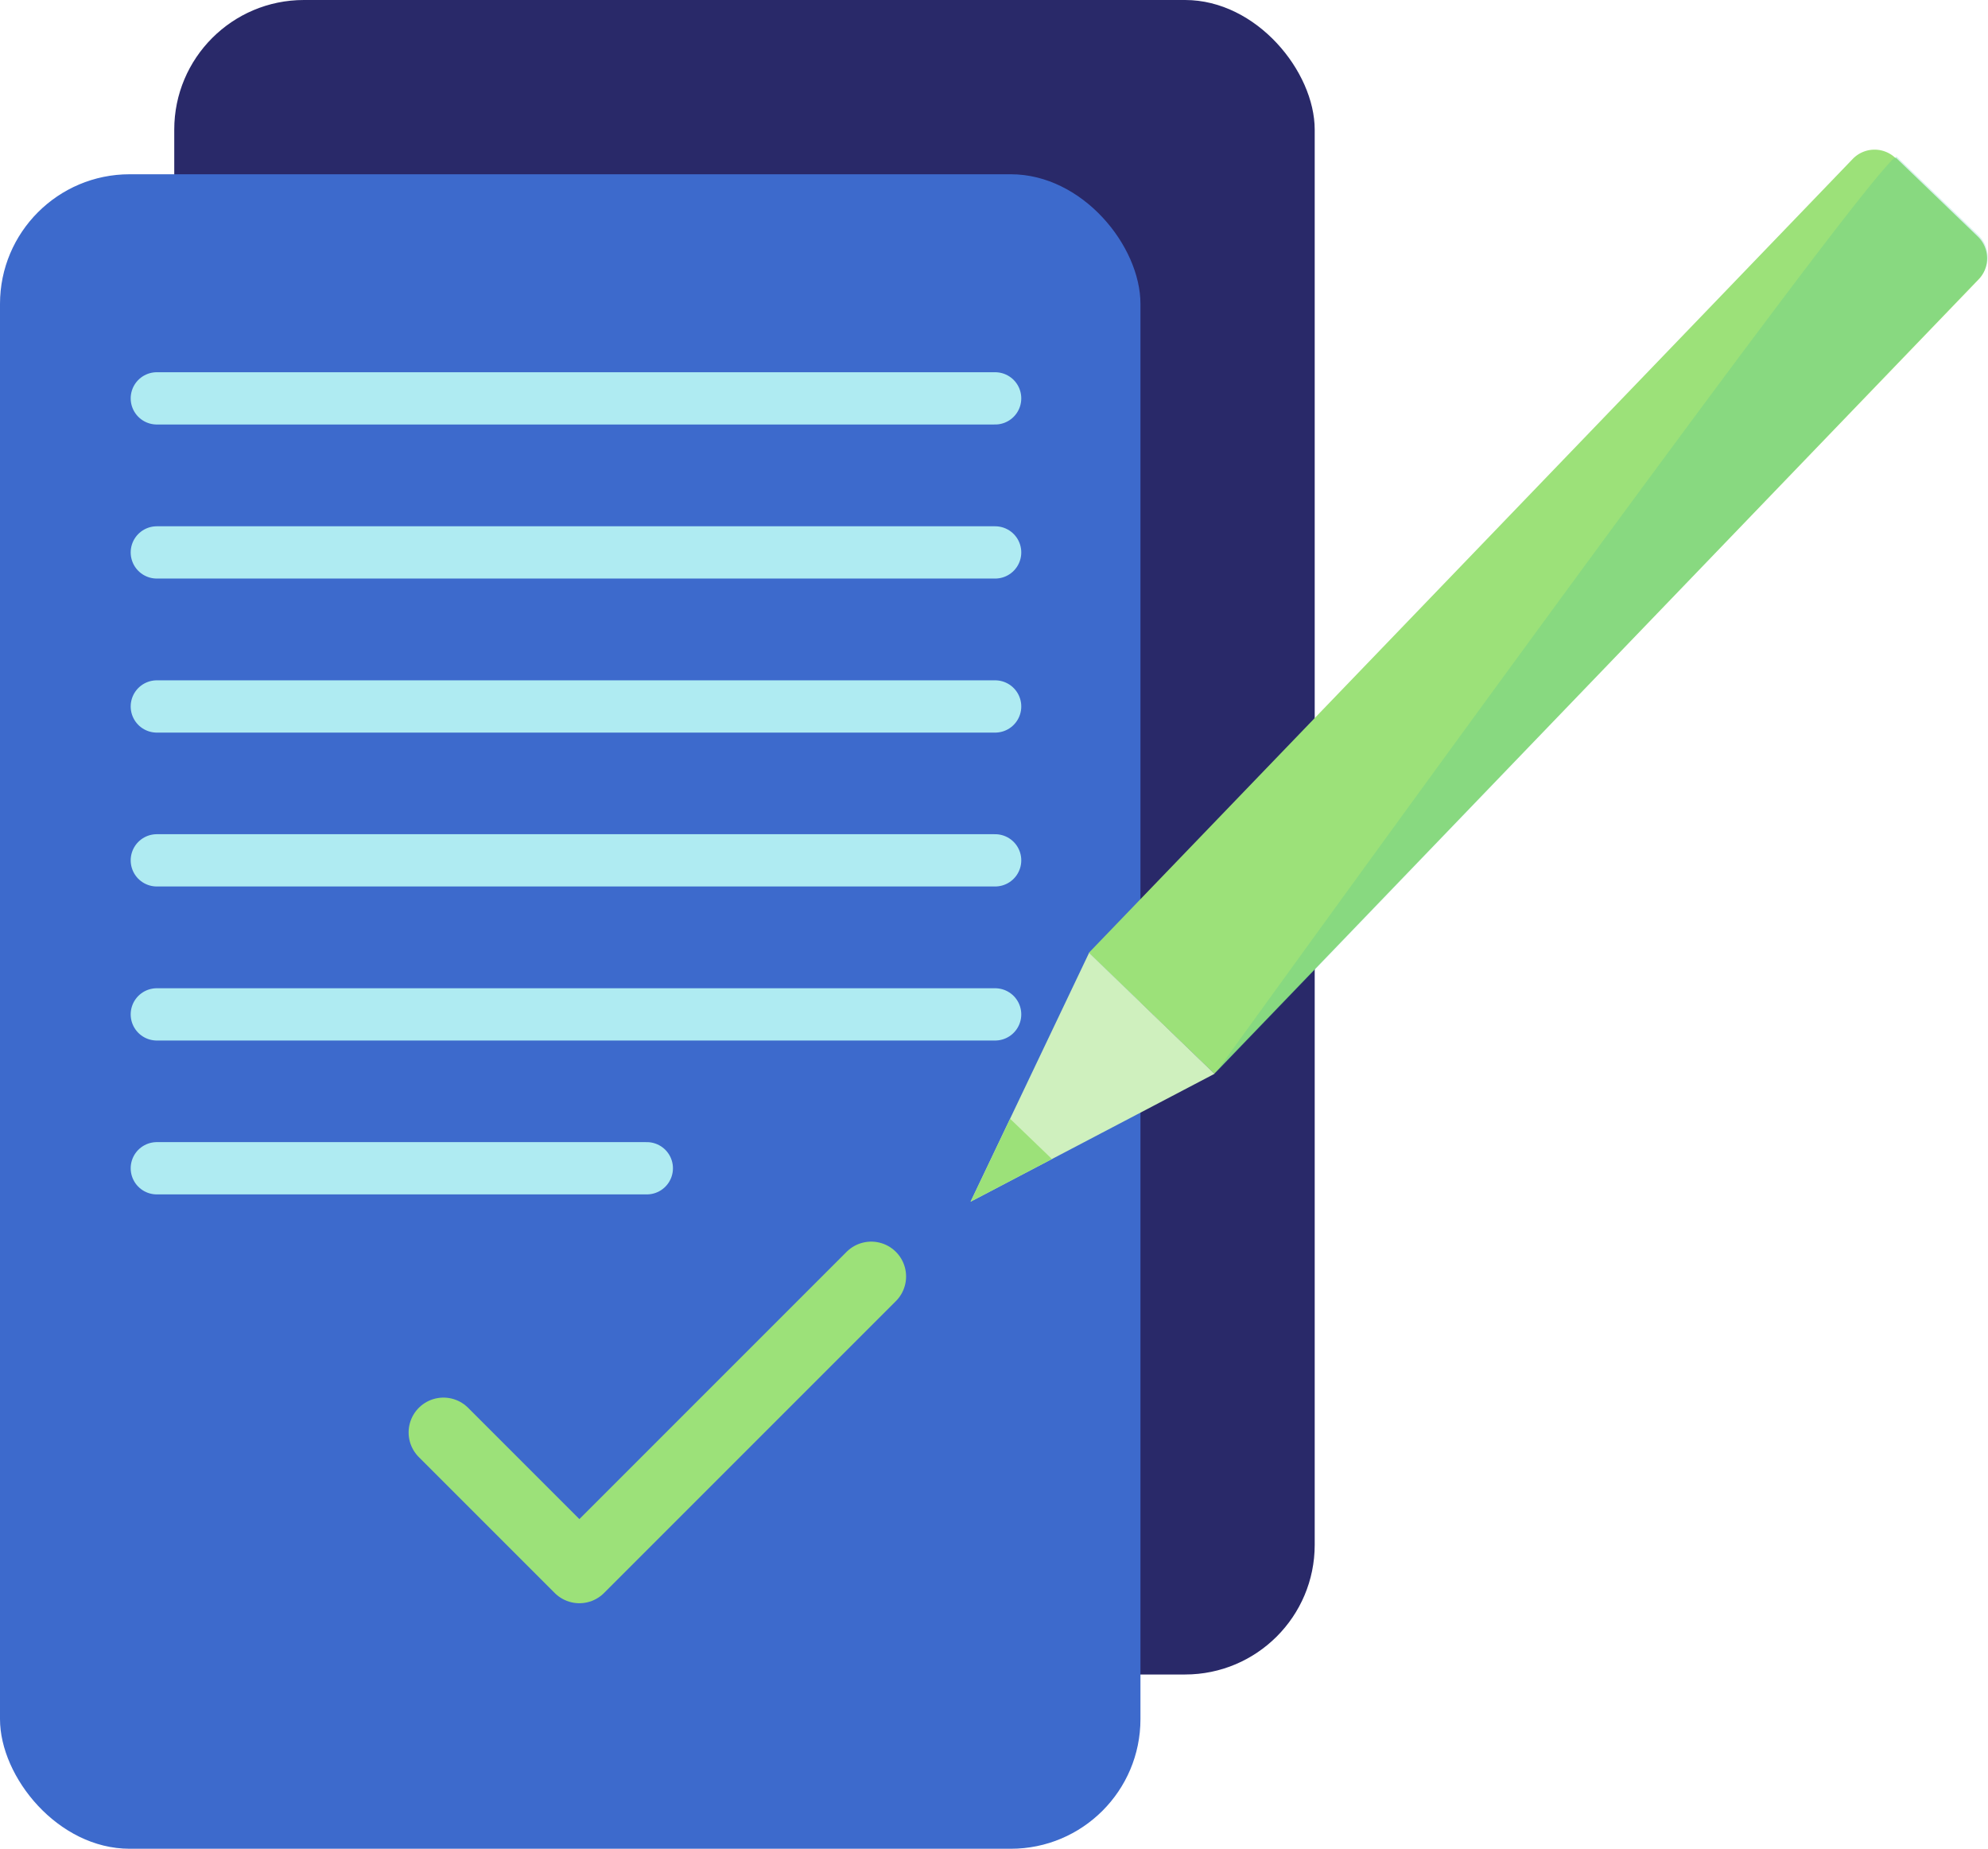 <svg xmlns="http://www.w3.org/2000/svg" viewBox="0 0 114.09 106.09"><defs><style>.cls-1{fill:#292969;}.cls-2{fill:#3d6acc;}.cls-3,.cls-4{fill:none;stroke-linecap:round;stroke-linejoin:round;}.cls-3{stroke:#afebf2;stroke-width:3px;}.cls-4{stroke:#9ce179;stroke-width:4px;}.cls-5{fill:#9ce179;}.cls-6{fill:#cff0be;}.cls-7{fill:#37bc9b;opacity:0.2;}</style></defs><title>Element 6</title><g id="Ebene_2" data-name="Ebene 2"><g id="Anpassung_Zeit" data-name="Anpassung Zeit"><rect class="cls-1" x="10" width="65.45" height="96.09" rx="7.44"/><rect class="cls-2" y="10" width="65.45" height="96.09" rx="7.44"/><line class="cls-3" x1="9" y1="22.86" x2="57.11" y2="22.86"/><line class="cls-3" x1="9" y1="31.7" x2="57.11" y2="31.7"/><line class="cls-3" x1="9" y1="40.54" x2="57.11" y2="40.54"/><line class="cls-3" x1="9" y1="49.37" x2="57.11" y2="49.37"/><line class="cls-3" x1="9" y1="58.21" x2="57.11" y2="58.21"/><line class="cls-3" x1="9" y1="67.04" x2="37.12" y2="67.04"/><polyline class="cls-4" points="25.45 82.2 33.25 90 50 73.25"/><path class="cls-5" d="M85.38,2.23h6.52A1.74,1.74,0,0,1,93.63,4V67.23a0,0,0,0,1,0,0h-10a0,0,0,0,1,0,0V4a1.74,1.74,0,0,1,1.74-1.74Z" transform="translate(48.84 -51.75) rotate(43.9)"/><polygon class="cls-6" points="55.7 68.96 55.7 68.96 62.5 54.68 69.7 61.62 55.7 68.96"/><polygon class="cls-5" points="55.7 68.96 55.7 68.96 57.97 64.2 60.37 66.51 55.7 68.96"/><path class="cls-7" d="M69.75,61.59S108.17,8.36,108.86,9l4.7,4.52a1.75,1.75,0,0,1,0,2.47Z"/></g></g></svg>